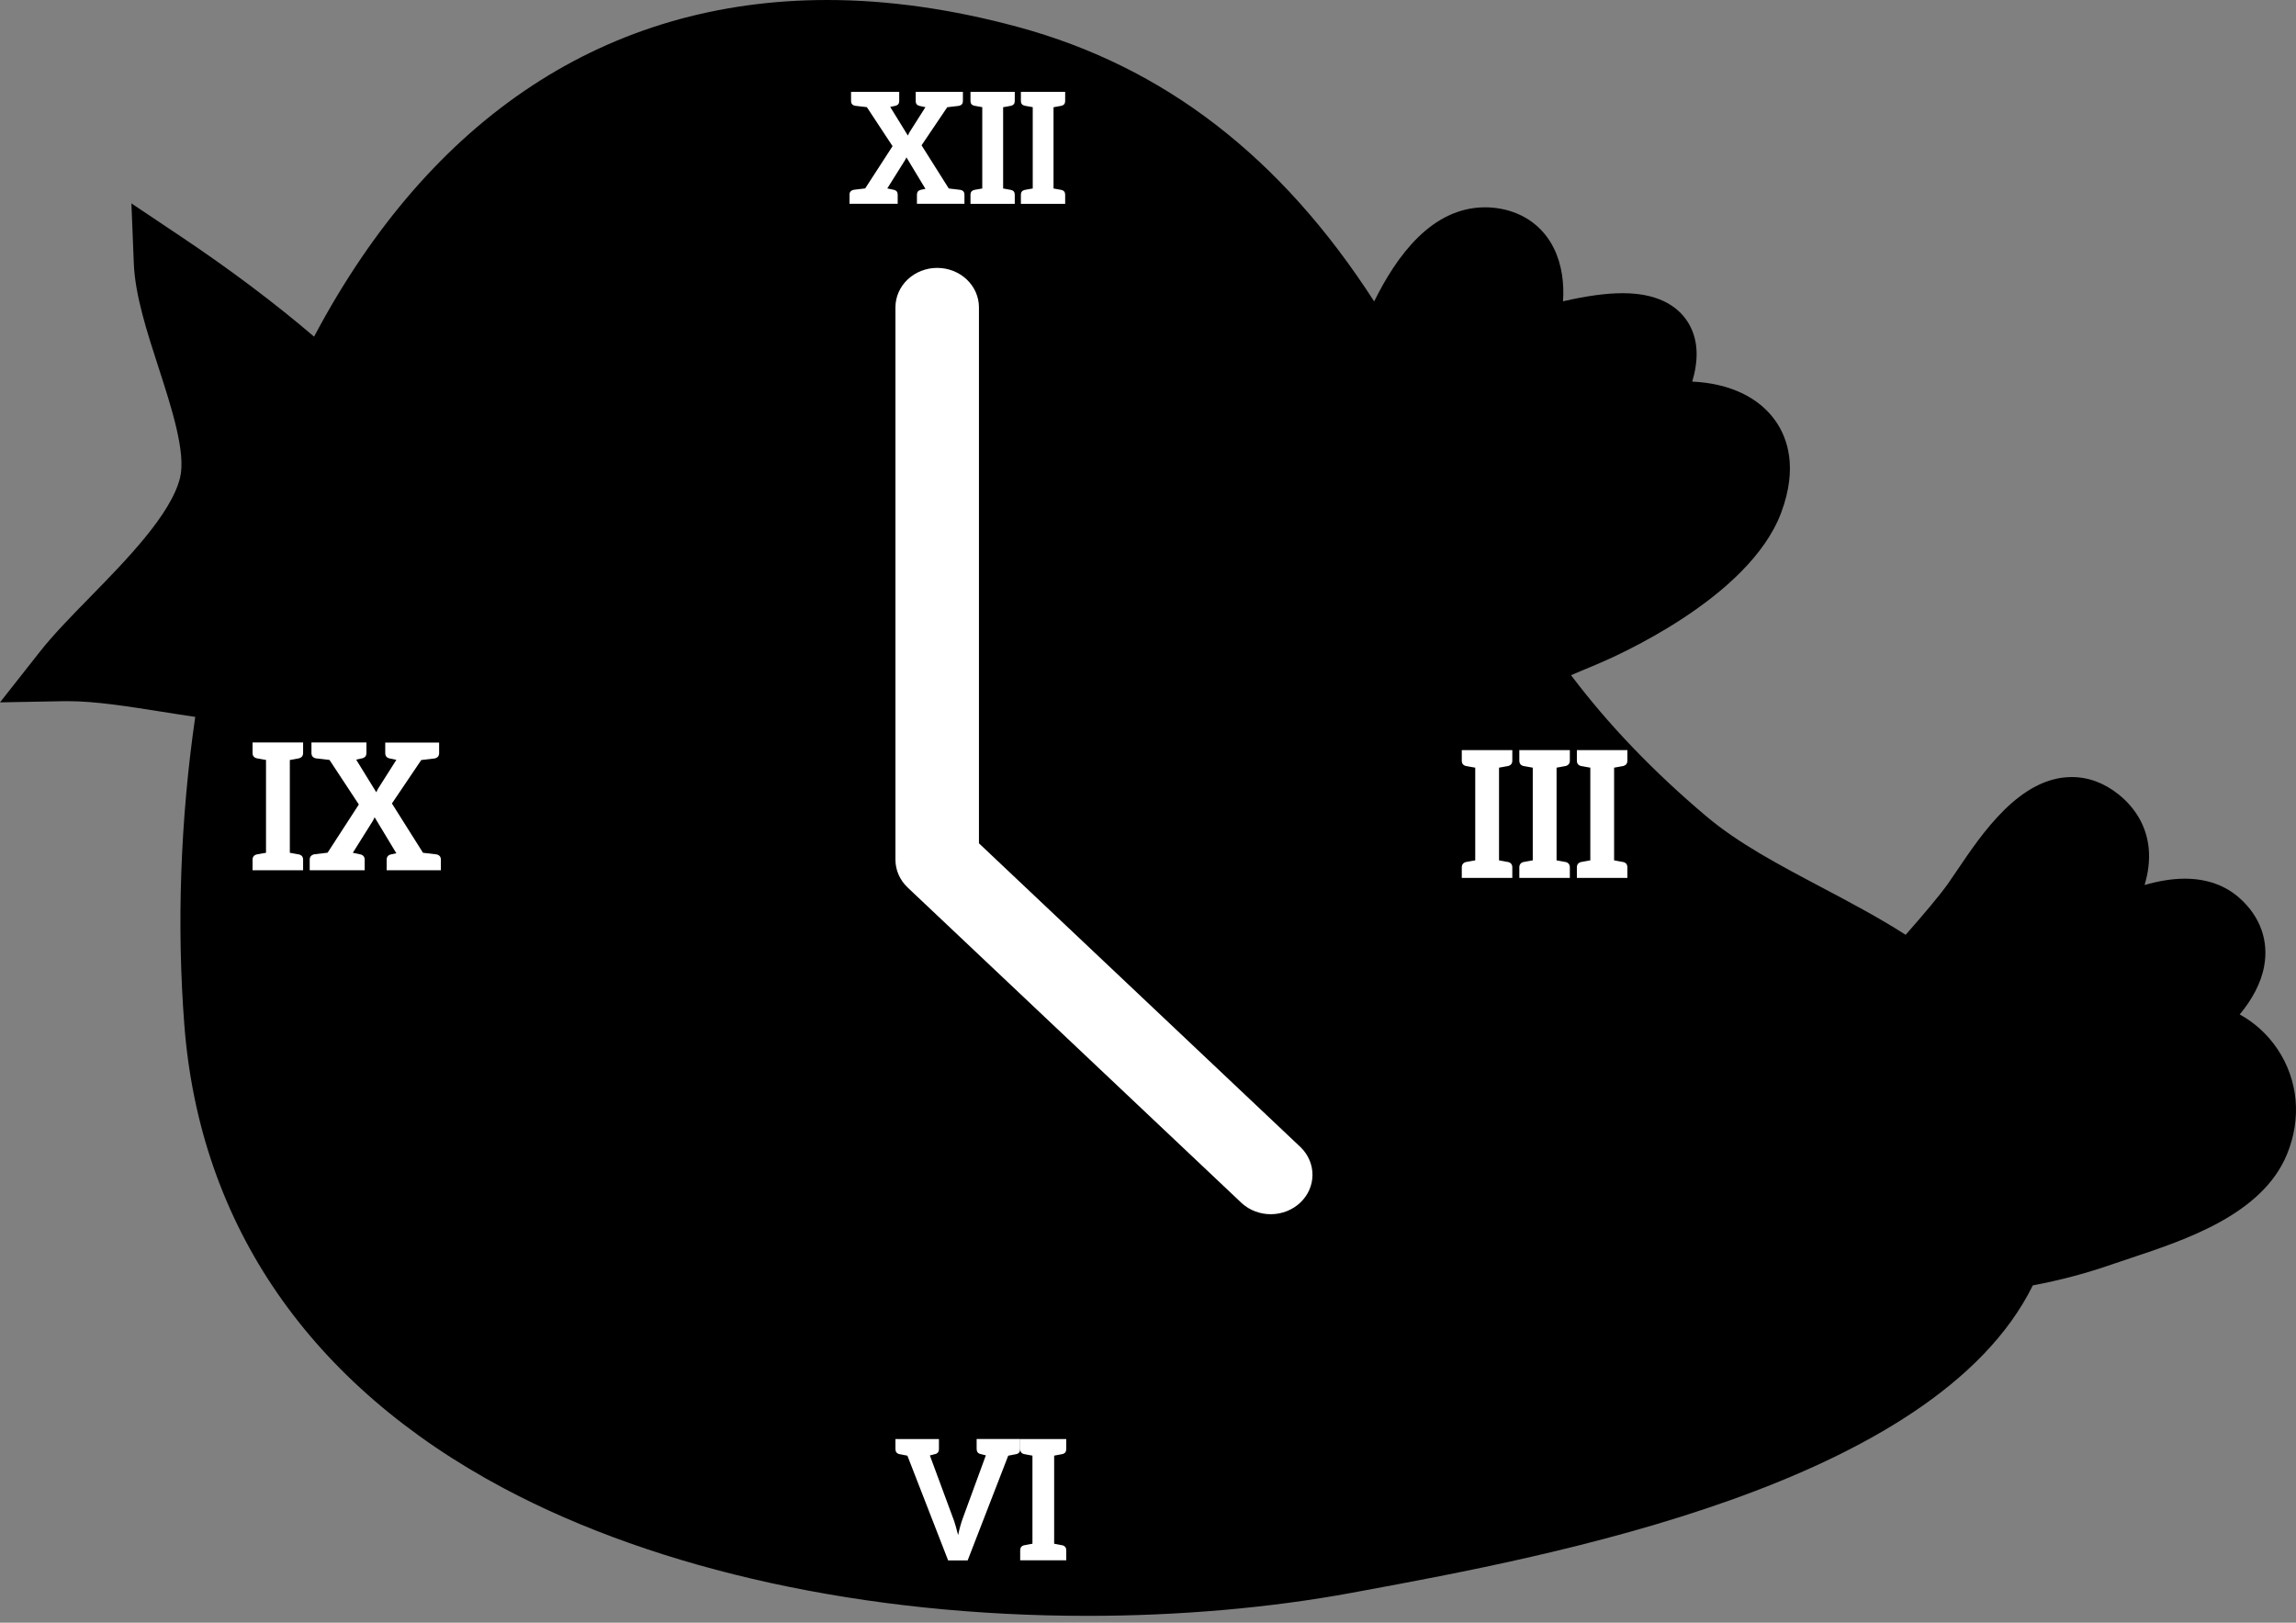 <svg width="300" height="212" viewBox="0 0 300 212" fill="none" xmlns="http://www.w3.org/2000/svg">
<rect x="0" y="0" width="300" height="212" fill="#808080" stroke="none"/>
<path d="M142.101 211.107C113.132 211.107 86.058 205.197 65.87 194.465C40.565 181.015 26.12 160.089 24.089 133.944C23.077 120.895 23.568 107.055 25.509 93.66C24.046 93.447 22.599 93.216 21.17 92.99C16.673 92.278 12.429 91.605 8.901 91.605H8.432L0 91.762L5.216 85.139C6.963 82.919 9.29 80.54 11.756 78.021C16.475 73.2 22.349 67.2 23.525 62.419C24.327 59.157 22.407 53.234 20.713 48.009C19.207 43.367 17.651 38.565 17.485 34.438L17.17 26.574L23.713 30.954C30.093 35.225 35.994 39.666 41.037 43.981C56.309 15.179 79.404 0 108.101 0C116.009 0 124.401 1.188 133.037 3.531C152.077 8.694 167.357 20.454 179.552 39.38C182.478 33.441 187.086 27.086 194.052 27.086C194.718 27.086 195.394 27.148 196.064 27.268C199.188 27.839 201.654 29.663 203.015 32.407C204.107 34.611 204.382 37.065 204.228 39.364C207.345 38.648 209.897 38.305 212.039 38.305C217.32 38.305 219.675 40.528 220.721 42.392C222.002 44.676 221.87 47.302 221.11 49.855C225.993 50.083 229.842 51.901 232.021 55.034C233.552 57.234 234.922 61.089 232.743 66.95C228.536 78.265 210.595 85.984 208.561 86.827C207.938 87.086 207.24 87.379 206.481 87.7C206.095 87.864 205.694 88.034 205.274 88.21C210.114 94.635 216.042 100.821 222.953 106.648C227.15 110.188 232.428 112.975 238.015 115.929C241.681 117.867 245.447 119.855 248.999 122.129C251.348 119.444 253.323 117.139 254.499 115.49C254.857 114.987 255.255 114.395 255.694 113.747C258.978 108.879 263.937 101.521 270.697 101.521C272.879 101.521 274.94 102.287 276.823 103.793C279.123 105.635 280.484 108.068 280.752 110.824C280.91 112.438 280.687 114.052 280.215 115.623C281.981 115.117 283.758 114.799 285.462 114.799C288.354 114.799 290.783 115.666 292.681 117.379C295.332 119.771 296.453 122.913 295.839 126.234C295.416 128.509 294.215 130.654 292.644 132.534C294.595 133.604 296.295 135.145 297.579 137.058C300.295 141.111 300.749 146.12 298.823 150.802C295.598 158.645 285.65 161.953 278.388 164.367C277.552 164.645 276.765 164.907 276.042 165.157C272.663 166.336 269.234 167.249 265.613 167.932C252.724 194.039 202.364 203.339 177.836 207.87L176.632 208.092C165.975 210.064 154.033 211.107 142.101 211.107Z" fill="black"/>
<path d="M127.912 110.176V40.154C127.912 38.787 127.337 37.476 126.314 36.51C125.291 35.543 123.903 35 122.456 35C121.009 35 119.621 35.543 118.598 36.51C117.575 37.476 117 38.787 117 40.154V112.31C117 112.987 117.141 113.657 117.415 114.282C117.69 114.908 118.092 115.476 118.598 115.954L162.246 157.186C163.275 158.125 164.653 158.644 166.084 158.633C167.514 158.621 168.883 158.079 169.894 157.123C170.906 156.168 171.48 154.875 171.492 153.524C171.504 152.172 170.954 150.87 169.961 149.898L127.912 110.176Z" fill="white"/>
<path d="M126.017 25.429V26.625H119.809V25.429C119.809 25.085 119.972 24.884 120.316 24.798C120.622 24.741 120.842 24.693 120.919 24.674L118.432 20.551C118.413 20.628 118.374 20.714 118.327 20.771C118.288 20.848 118.269 20.915 118.221 20.972L115.935 24.616C116.136 24.655 116.442 24.721 116.787 24.798C117.131 24.875 117.294 25.085 117.294 25.429V26.625H111V25.429C111 25.085 111.182 24.884 111.526 24.798C111.631 24.779 112.129 24.721 113.047 24.616L116.624 19.097L113.267 13.999C112.339 13.894 111.813 13.836 111.708 13.817C111.363 13.741 111.201 13.53 111.201 13.186V12H117.494V13.196C117.494 13.54 117.332 13.741 116.988 13.827C116.662 13.884 116.442 13.951 116.318 13.97L118.623 17.71C118.661 17.634 118.7 17.529 118.747 17.452C118.795 17.376 118.824 17.27 118.891 17.194L120.919 13.999C120.756 13.961 120.498 13.923 120.153 13.836C119.809 13.76 119.647 13.55 119.647 13.205V12H125.816V13.196C125.816 13.54 125.653 13.741 125.309 13.827C125.184 13.846 124.678 13.903 123.769 14.009L120.412 18.983L123.97 24.626C124.878 24.731 125.385 24.788 125.51 24.808C125.854 24.884 126.017 25.095 126.017 25.439V25.429Z" fill="white"/>
<path d="M131.96 13.846C131.903 13.846 131.797 13.884 131.654 13.903C131.511 13.923 131.31 13.961 131.071 14.009V24.626C131.31 24.664 131.511 24.702 131.654 24.731C131.797 24.75 131.893 24.788 131.96 24.788C132.027 24.788 132.065 24.808 132.084 24.808C132.429 24.884 132.591 25.095 132.591 25.439V26.634H126.805V25.439C126.805 25.095 126.967 24.894 127.312 24.808C127.331 24.808 127.369 24.788 127.436 24.788C127.503 24.769 127.599 24.75 127.742 24.731C127.885 24.712 128.105 24.674 128.345 24.626V13.999C128.105 13.961 127.885 13.923 127.742 13.894C127.599 13.875 127.503 13.836 127.436 13.836C127.379 13.817 127.34 13.817 127.312 13.817C126.967 13.741 126.805 13.53 126.805 13.186V12H132.591V13.196C132.591 13.54 132.429 13.741 132.084 13.827C132.065 13.827 132.027 13.846 131.96 13.846Z" fill="white"/>
<path d="M138.546 13.846C138.489 13.846 138.383 13.884 138.24 13.903C138.096 13.923 137.896 13.961 137.656 14.009V24.626C137.896 24.664 138.106 24.702 138.24 24.731C138.383 24.75 138.479 24.788 138.546 24.788C138.613 24.788 138.651 24.808 138.67 24.808C139.015 24.884 139.177 25.095 139.177 25.439V26.634H133.391V25.439C133.391 25.095 133.553 24.894 133.898 24.808C133.917 24.808 133.955 24.788 134.022 24.788C134.089 24.769 134.184 24.75 134.328 24.731C134.471 24.712 134.691 24.674 134.94 24.626V13.999C134.701 13.961 134.471 13.923 134.328 13.894C134.184 13.875 134.089 13.836 134.022 13.836C133.965 13.817 133.926 13.817 133.898 13.817C133.553 13.741 133.391 13.53 133.391 13.186V12H139.177V13.196C139.177 13.54 139.015 13.741 138.67 13.827C138.651 13.827 138.613 13.846 138.546 13.846Z" fill="white"/>
<path d="M196.881 100.108C196.816 100.108 196.695 100.152 196.532 100.173C196.368 100.195 196.139 100.239 195.866 100.293V112.404C196.139 112.448 196.379 112.491 196.532 112.524C196.695 112.546 196.805 112.59 196.881 112.59C196.957 112.59 197.001 112.611 197.023 112.611C197.416 112.699 197.601 112.939 197.601 113.331V114.695H191V113.331C191 112.939 191.185 112.71 191.578 112.611C191.6 112.611 191.644 112.59 191.72 112.59C191.786 112.568 191.906 112.546 192.069 112.524C192.233 112.502 192.484 112.459 192.757 112.404V100.293C192.484 100.25 192.222 100.206 192.069 100.173C191.906 100.152 191.797 100.108 191.72 100.108C191.655 100.086 191.6 100.086 191.578 100.086C191.185 99.999 191 99.759 191 99.366V98.002H197.601V99.366C197.601 99.759 197.416 99.988 197.023 100.086C197.001 100.086 196.957 100.108 196.881 100.108Z" fill="white"/>
<path d="M204.399 100.108C204.333 100.108 204.213 100.152 204.049 100.173C203.886 100.195 203.657 100.239 203.384 100.293V112.404C203.657 112.448 203.897 112.491 204.049 112.524C204.213 112.546 204.322 112.59 204.399 112.59C204.475 112.59 204.519 112.611 204.54 112.611C204.933 112.699 205.119 112.939 205.119 113.331V114.695H198.518V113.331C198.518 112.939 198.703 112.71 199.096 112.611C199.118 112.611 199.161 112.59 199.238 112.59C199.303 112.568 199.423 112.546 199.587 112.524C199.751 112.502 200.001 112.459 200.274 112.404V100.293C200.001 100.25 199.74 100.206 199.587 100.173C199.423 100.152 199.314 100.108 199.238 100.108C199.172 100.086 199.118 100.086 199.096 100.086C198.703 99.999 198.518 99.759 198.518 99.366V98.002H205.119V99.366C205.119 99.759 204.933 99.988 204.54 100.086C204.519 100.086 204.475 100.108 204.399 100.108Z" fill="white"/>
<path d="M211.918 100.108C211.853 100.108 211.733 100.152 211.569 100.173C211.405 100.195 211.176 100.239 210.903 100.293V112.404C211.176 112.448 211.416 112.491 211.569 112.524C211.733 112.546 211.842 112.59 211.918 112.59C211.994 112.59 212.038 112.611 212.06 112.611C212.453 112.699 212.638 112.939 212.638 113.331V114.695H206.037V113.331C206.037 112.939 206.223 112.71 206.615 112.611C206.637 112.611 206.681 112.59 206.757 112.59C206.823 112.568 206.943 112.546 207.106 112.524C207.27 112.502 207.521 112.459 207.794 112.404V100.293C207.521 100.25 207.259 100.206 207.106 100.173C206.943 100.152 206.834 100.108 206.757 100.108C206.692 100.086 206.637 100.086 206.615 100.086C206.223 99.999 206.037 99.759 206.037 99.366V98.002H212.638V99.366C212.638 99.759 212.453 99.988 212.06 100.086C212.038 100.086 211.994 100.108 211.918 100.108Z" fill="white"/>
<path d="M133.301 188.012V189.308C133.301 189.682 133.132 189.899 132.773 189.982C132.734 189.982 132.714 190.003 132.644 190.003C132.574 190.003 132.495 190.045 132.345 190.065C132.196 190.086 131.987 190.128 131.738 190.179L126.434 203.867H123.887L118.563 190.179C118.314 190.138 118.125 190.096 117.976 190.065C117.826 190.045 117.727 190.003 117.657 190.003C117.588 189.982 117.578 189.982 117.528 189.982C117.17 189.899 117 189.671 117 189.308V188.012H122.683V189.308C122.683 189.682 122.513 189.899 122.155 189.982C122.135 189.982 122.086 189.982 122.046 190.003C122.006 190.024 121.936 190.045 121.837 190.065C121.727 190.086 121.628 190.128 121.498 190.148L124.534 198.351C124.663 198.662 124.762 199.004 124.872 199.377C124.981 199.75 125.081 200.145 125.19 200.559C125.36 199.73 125.569 198.983 125.807 198.34L128.813 190.138C128.683 190.117 128.584 190.076 128.474 190.055C128.365 190.034 128.285 190.013 128.245 189.993C128.206 189.972 128.166 189.972 128.136 189.972C127.778 189.889 127.609 189.661 127.609 189.298V188.002H133.291L133.301 188.012Z" fill="white"/>
<path d="M138.664 189.998C138.604 189.998 138.494 190.039 138.345 190.06C138.196 190.081 137.987 190.122 137.738 190.174V201.684C137.987 201.726 138.206 201.767 138.345 201.798C138.494 201.819 138.594 201.861 138.664 201.861C138.733 201.861 138.773 201.881 138.793 201.881C139.151 201.964 139.32 202.192 139.32 202.555V203.852H133.3V202.555C133.3 202.182 133.469 201.964 133.827 201.881C133.847 201.881 133.887 201.861 133.957 201.861C134.016 201.84 134.126 201.819 134.275 201.798C134.424 201.778 134.653 201.736 134.902 201.684V190.174C134.653 190.133 134.414 190.091 134.275 190.06C134.126 190.039 134.026 189.998 133.957 189.998C133.897 189.977 133.847 189.977 133.827 189.977C133.469 189.894 133.3 189.666 133.3 189.303V188.007H139.32V189.303C139.32 189.676 139.151 189.894 138.793 189.977C138.773 189.977 138.733 189.998 138.664 189.998Z" fill="white"/>
<path d="M39.027 99.076C39.42 98.989 39.605 98.749 39.605 98.367V97.002H33V98.367C33 98.76 33.186 98.989 33.579 99.076C33.6 99.076 33.644 99.076 33.721 99.098C33.786 99.098 33.906 99.142 34.07 99.164C34.234 99.186 34.485 99.229 34.758 99.284V111.414C34.485 111.457 34.223 111.501 34.07 111.534C33.906 111.555 33.797 111.577 33.721 111.599C33.655 111.599 33.6 111.621 33.579 111.621C33.186 111.708 33 111.948 33 112.331V113.695H39.605V112.331C39.605 111.938 39.42 111.708 39.027 111.621C39.005 111.621 38.961 111.599 38.885 111.599C38.809 111.599 38.699 111.555 38.535 111.534C38.372 111.512 38.142 111.468 37.87 111.414V99.295C38.142 99.251 38.383 99.208 38.535 99.175C38.699 99.153 38.809 99.109 38.885 99.109C38.961 99.109 39.005 99.088 39.027 99.088V99.076Z" fill="white"/>
<path d="M57.029 111.621C56.887 111.599 56.308 111.534 55.271 111.414L51.209 104.972L55.042 99.295C56.079 99.175 56.657 99.109 56.8 99.088C57.193 99 57.378 98.76 57.378 98.378V97.013H50.336V98.378C50.336 98.771 50.522 99 50.915 99.088C51.308 99.175 51.602 99.229 51.788 99.273L49.474 102.92C49.408 103.007 49.353 103.127 49.31 103.214C49.266 103.302 49.222 103.422 49.168 103.509L46.536 99.24C46.678 99.219 46.929 99.153 47.301 99.076C47.694 98.989 47.879 98.749 47.879 98.367V97.002H40.695V98.367C40.695 98.76 40.881 98.989 41.274 99.076C41.394 99.098 41.995 99.164 43.054 99.284L46.886 105.103L42.803 111.403C41.765 111.523 41.187 111.588 41.067 111.61C40.673 111.697 40.466 111.938 40.466 112.32V113.695H47.65V112.331C47.65 111.938 47.465 111.708 47.072 111.621C46.678 111.534 46.329 111.457 46.1 111.414L48.709 107.254C48.753 107.188 48.775 107.112 48.829 107.025C48.873 106.959 48.917 106.861 48.949 106.774L51.788 111.479C51.701 111.501 51.439 111.545 51.1 111.621C50.707 111.708 50.522 111.948 50.522 112.331V113.695H57.607V112.331C57.607 111.938 57.422 111.708 57.029 111.621Z" fill="white"/>
</svg>
